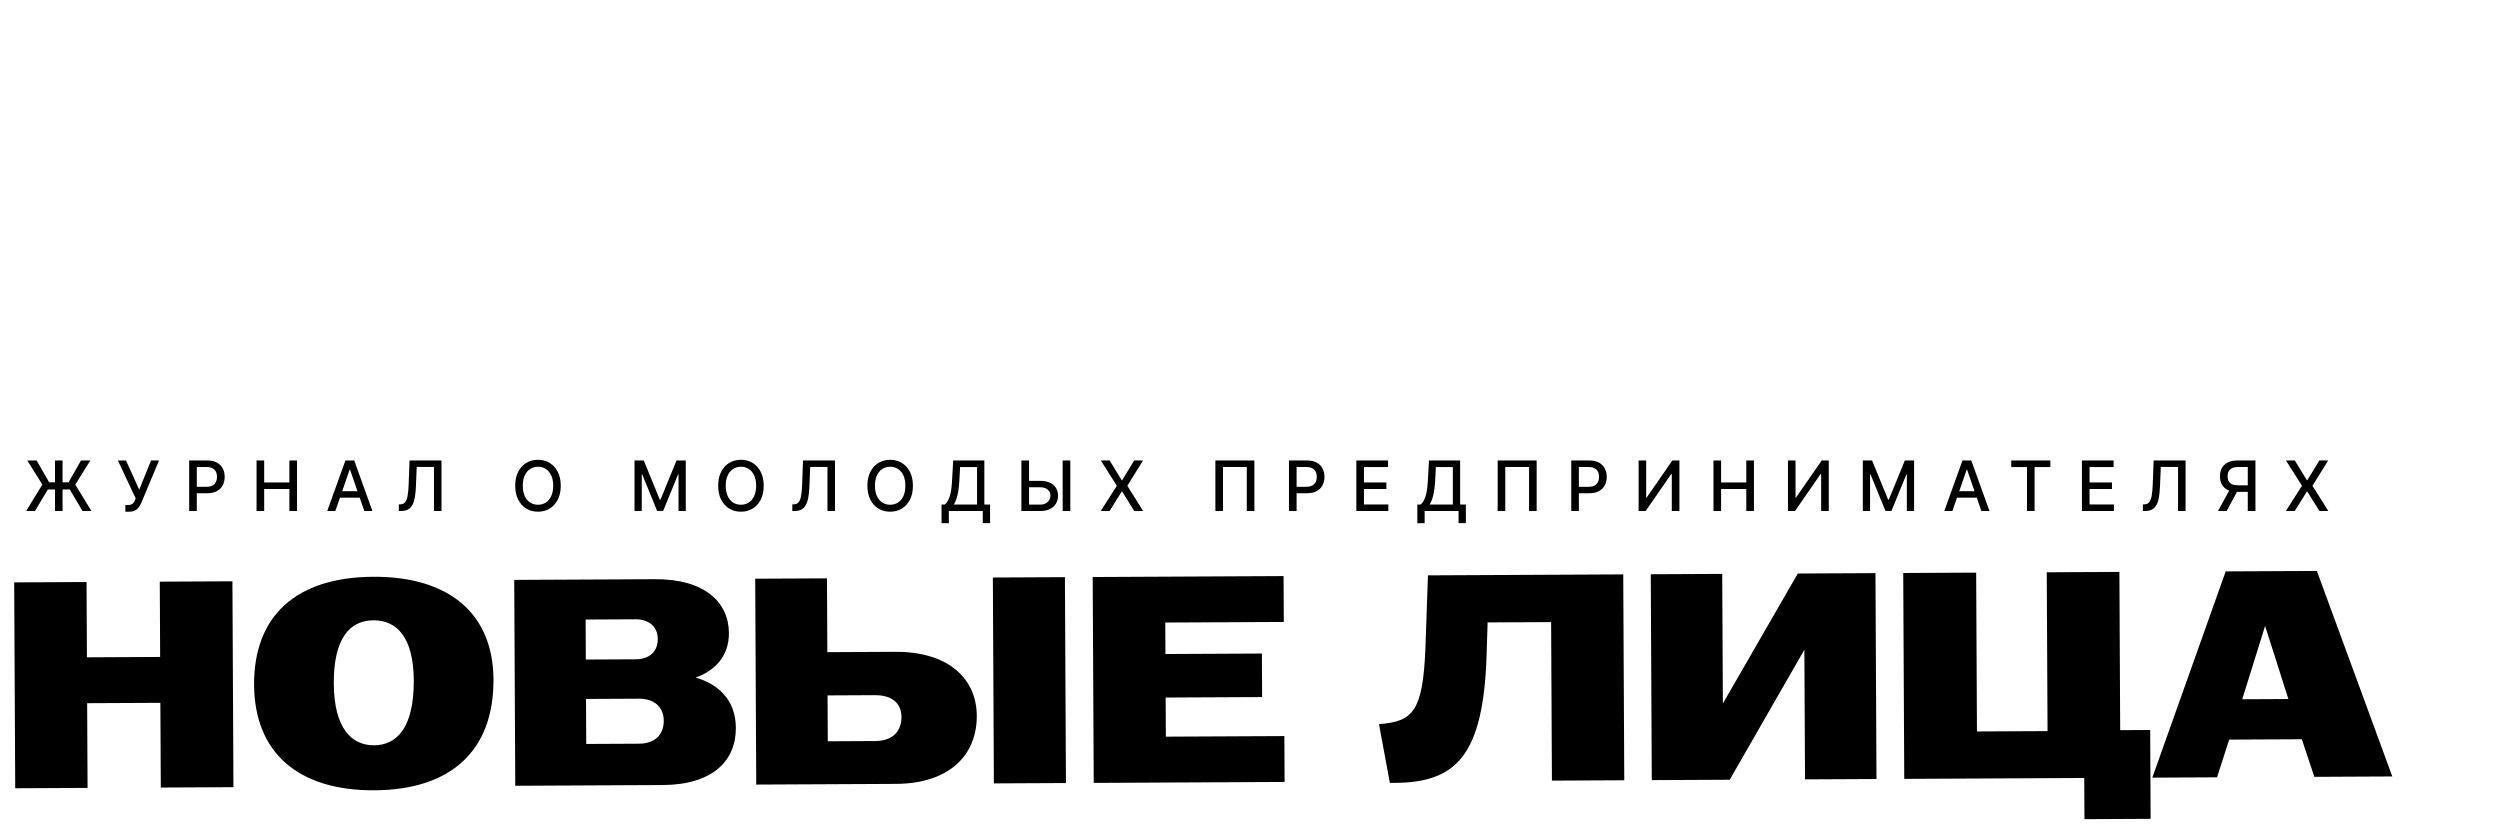 <?xml version="1.0" encoding="UTF-8"?> <svg xmlns="http://www.w3.org/2000/svg" width="1135" height="379" viewBox="0 0 1135 379" fill="none"><path d="M6.907 357.87L6.442 264.401L39.29 264.238L39.46 298.421L72.708 298.255L72.538 264.073L105.519 263.909L105.983 357.377L73.002 357.541L72.811 319.086L39.563 319.251L39.754 357.706L6.907 357.87ZM169.943 358.796C135.226 358.968 115.511 341.574 115.358 310.862C115.203 279.617 134.477 262.029 169.461 261.855C204.445 261.681 223.894 279.077 224.04 308.453C224.201 340.9 204.66 358.623 169.943 358.796ZM151.542 310.282C151.643 330.578 159.56 338.417 169.842 338.366C180.123 338.315 187.962 330.398 187.855 308.9C187.757 289.138 179.975 281.565 169.56 281.617C159.145 281.669 151.438 289.318 151.542 310.282ZM233.928 356.742L233.464 263.273L297.423 262.955C320.123 262.843 330.859 273.605 330.927 287.359C330.979 297.774 324.736 304.481 315.805 307.597C325.834 310.485 334.014 317.521 334.079 330.473C334.152 345.295 323.658 356.296 300.825 356.41L233.928 356.742ZM266.148 337.754L290.183 337.635C297.26 337.6 301.379 333.573 301.347 327.164C301.318 321.155 297.158 317.17 290.081 317.205L266.047 317.325L266.148 337.754ZM265.958 299.432L288.524 299.32C294.933 299.288 298.654 295.798 298.626 290.056C298.599 284.715 294.843 281.128 288.433 281.16L265.867 281.272L265.958 299.432ZM343.331 356.198L342.867 262.73L375.448 262.568L375.614 296.083L406.459 295.93C431.028 295.808 443.375 308.432 443.457 324.989C443.546 342.748 431.058 355.763 406.757 355.883L343.331 356.198ZM375.815 336.542L397.313 336.435C405.191 336.396 409.309 332.102 409.276 325.426C409.247 319.551 405.221 315.565 397.209 315.605L375.712 315.712L375.815 336.542ZM451.221 355.663L450.757 262.194L483.471 262.031L483.935 355.5L451.221 355.663ZM496.548 355.437L496.084 261.969L582.743 261.538L582.846 282.368L529.035 282.636L529.106 296.923L572.903 296.705L573.001 316.467L529.204 316.685L529.292 334.444L583.103 334.177L583.207 355.007L496.548 355.437ZM626.061 328.756C641.411 327.611 645.928 323.049 647.123 294.734L648.292 261.213L736.953 260.772L737.418 354.241L704.57 354.404L704.213 282.433L675.371 282.576L674.911 297.534C673.402 343.209 661.044 355.288 633.137 355.427L631 355.437L626.061 328.756ZM749.91 354.179L749.445 260.71L781.892 260.549L782.184 319.167L782.317 319.167L816.209 260.378L851.46 260.203L851.924 353.672L819.477 353.833L819.186 295.215L819.052 295.216L785.294 354.003L749.91 354.179ZM946.34 371.897L946.247 353.204L864.529 353.609L864.065 260.141L897.179 259.976L897.537 332.081L929.584 331.922L929.226 259.817L962.207 259.653L962.564 331.491L976.183 331.423L976.384 371.748L946.34 371.897ZM977.15 353.05L1010.47 259.414L1051.86 259.208L1086.11 352.509L1050.72 352.685L1045.03 335.621L1012.05 335.785L1006.53 352.904L977.15 353.05ZM1017.97 317.462L1038.93 317.358L1028.35 284.161L1017.97 317.462Z" fill="black"></path><path d="M28.398 209.056V232H24.97V209.056H28.398ZM11.874 232L19.223 219.99L12.389 209.056H16.624L22.315 218.982H31.132L36.778 209.056H41.002L34.191 220.013L41.495 232H37.451L31.681 222.208H21.721L15.873 232H11.874ZM56.919 232.314V229.266H58.297C58.872 229.266 59.346 229.169 59.72 228.975C60.101 228.781 60.411 228.52 60.65 228.191C60.896 227.855 61.102 227.489 61.266 227.093L61.591 226.275L53.525 209.056H57.199L63.215 222.32L68.57 209.056H72.2L64.268 228.023C63.932 228.785 63.544 229.49 63.103 230.14C62.67 230.79 62.091 231.317 61.367 231.72C60.642 232.116 59.683 232.314 58.488 232.314H56.919ZM85.885 232V209.056H94.064C95.849 209.056 97.327 209.381 98.5 210.031C99.672 210.68 100.55 211.569 101.133 212.697C101.715 213.817 102.007 215.08 102.007 216.484C102.007 217.895 101.712 219.165 101.121 220.293C100.539 221.413 99.658 222.302 98.478 222.959C97.305 223.609 95.83 223.934 94.052 223.934H88.428V220.999H93.739C94.866 220.999 95.781 220.804 96.483 220.416C97.185 220.02 97.701 219.482 98.029 218.803C98.358 218.123 98.522 217.35 98.522 216.484C98.522 215.617 98.358 214.848 98.029 214.176C97.701 213.504 97.182 212.977 96.472 212.596C95.77 212.215 94.844 212.025 93.694 212.025H89.347V232H85.885ZM116.476 232V209.056H119.937V219.027H131.376V209.056H134.849V232H131.376V221.996H119.937V232H116.476ZM152.239 232H148.565L156.821 209.056H160.821L169.078 232H165.403L158.916 213.224H158.737L152.239 232ZM152.855 223.015H164.776V225.928H152.855V223.015ZM181.065 232V228.998L181.737 228.975C182.649 228.953 183.366 228.643 183.888 228.045C184.419 227.448 184.803 226.484 185.042 225.155C185.289 223.825 185.453 222.052 185.535 219.833L185.927 209.056H200.435V232H197.019V211.991H189.188L188.829 220.752C188.732 223.209 188.485 225.274 188.09 226.947C187.694 228.613 187.022 229.871 186.073 230.723C185.132 231.574 183.791 232 182.051 232H181.065ZM254.578 220.528C254.578 222.978 254.13 225.084 253.234 226.847C252.337 228.602 251.109 229.954 249.548 230.902C247.994 231.843 246.228 232.314 244.249 232.314C242.262 232.314 240.488 231.843 238.927 230.902C237.374 229.954 236.149 228.598 235.253 226.835C234.356 225.073 233.908 222.97 233.908 220.528C233.908 218.078 234.356 215.976 235.253 214.221C236.149 212.458 237.374 211.106 238.927 210.165C240.488 209.217 242.262 208.742 244.249 208.742C246.228 208.742 247.994 209.217 249.548 210.165C251.109 211.106 252.337 212.458 253.234 214.221C254.13 215.976 254.578 218.078 254.578 220.528ZM251.15 220.528C251.15 218.661 250.847 217.089 250.242 215.811C249.645 214.527 248.823 213.556 247.778 212.899C246.74 212.234 245.563 211.902 244.249 211.902C242.927 211.902 241.747 212.234 240.709 212.899C239.67 213.556 238.849 214.527 238.244 215.811C237.646 217.089 237.348 218.661 237.348 220.528C237.348 222.395 237.646 223.971 238.244 225.256C238.849 226.533 239.67 227.504 240.709 228.169C241.747 228.826 242.927 229.154 244.249 229.154C245.563 229.154 246.74 228.826 247.778 228.169C248.823 227.504 249.645 226.533 250.242 225.256C250.847 223.971 251.15 222.395 251.15 220.528ZM288.065 209.056H292.266L299.571 226.891H299.839L307.144 209.056H311.345V232H308.051V215.397H307.838L301.072 231.966H298.338L291.572 215.386H291.359V232H288.065V209.056ZM346.719 220.528C346.719 222.978 346.271 225.084 345.375 226.847C344.479 228.602 343.25 229.954 341.689 230.902C340.136 231.843 338.369 232.314 336.39 232.314C334.403 232.314 332.629 231.843 331.068 230.902C329.515 229.954 328.29 228.598 327.394 226.835C326.498 225.073 326.049 222.97 326.049 220.528C326.049 218.078 326.498 215.976 327.394 214.221C328.29 212.458 329.515 211.106 331.068 210.165C332.629 209.217 334.403 208.742 336.39 208.742C338.369 208.742 340.136 209.217 341.689 210.165C343.25 211.106 344.479 212.458 345.375 214.221C346.271 215.976 346.719 218.078 346.719 220.528ZM343.291 220.528C343.291 218.661 342.989 217.089 342.384 215.811C341.786 214.527 340.965 213.556 339.919 212.899C338.881 212.234 337.704 211.902 336.39 211.902C335.068 211.902 333.888 212.234 332.85 212.899C331.812 213.556 330.99 214.527 330.385 215.811C329.788 217.089 329.489 218.661 329.489 220.528C329.489 222.395 329.788 223.971 330.385 225.256C330.99 226.533 331.812 227.504 332.85 228.169C333.888 228.826 335.068 229.154 336.39 229.154C337.704 229.154 338.881 228.826 339.919 228.169C340.965 227.504 341.786 226.533 342.384 225.256C342.989 223.971 343.291 222.395 343.291 220.528ZM359.71 232V228.998L360.382 228.975C361.293 228.953 362.01 228.643 362.533 228.045C363.063 227.448 363.448 226.484 363.687 225.155C363.933 223.825 364.098 222.052 364.18 219.833L364.572 209.056H379.08V232H375.663V211.991H367.832L367.473 220.752C367.376 223.209 367.13 225.274 366.734 226.947C366.338 228.613 365.666 229.871 364.717 230.723C363.776 231.574 362.436 232 360.696 232H359.71ZM414.462 220.528C414.462 222.978 414.014 225.084 413.118 226.847C412.222 228.602 410.993 229.954 409.432 230.902C407.879 231.843 406.112 232.314 404.133 232.314C402.146 232.314 400.373 231.843 398.812 230.902C397.258 229.954 396.033 228.598 395.137 226.835C394.241 225.073 393.793 222.97 393.793 220.528C393.793 218.078 394.241 215.976 395.137 214.221C396.033 212.458 397.258 211.106 398.812 210.165C400.373 209.217 402.146 208.742 404.133 208.742C406.112 208.742 407.879 209.217 409.432 210.165C410.993 211.106 412.222 212.458 413.118 214.221C414.014 215.976 414.462 218.078 414.462 220.528ZM411.034 220.528C411.034 218.661 410.732 217.089 410.127 215.811C409.529 214.527 408.708 213.556 407.662 212.899C406.624 212.234 405.448 211.902 404.133 211.902C402.811 211.902 401.631 212.234 400.593 212.899C399.555 213.556 398.733 214.527 398.128 215.811C397.531 217.089 397.232 218.661 397.232 220.528C397.232 222.395 397.531 223.971 398.128 225.256C398.733 226.533 399.555 227.504 400.593 228.169C401.631 228.826 402.811 229.154 404.133 229.154C405.448 229.154 406.624 228.826 407.662 228.169C408.708 227.504 409.529 226.533 410.127 225.256C410.732 223.971 411.034 222.395 411.034 220.528ZM427.453 237.546V229.065H428.965C429.481 228.632 429.962 228.015 430.41 227.216C430.859 226.417 431.239 225.338 431.553 223.979C431.867 222.619 432.083 220.875 432.203 218.747L432.741 209.056H446.89V229.065H449.489V237.512H446.173V232H430.769V237.546H427.453ZM433.043 229.065H443.574V212.036H435.878L435.519 218.747C435.422 220.367 435.261 221.824 435.037 223.116C434.821 224.408 434.541 225.551 434.197 226.544C433.861 227.53 433.476 228.37 433.043 229.065ZM466.124 218.31H472.308C474.011 218.31 475.46 218.586 476.655 219.139C477.85 219.691 478.761 220.472 479.388 221.48C480.023 222.489 480.337 223.676 480.329 225.043C480.337 226.41 480.023 227.616 479.388 228.661C478.761 229.707 477.85 230.525 476.655 231.115C475.46 231.705 474.011 232 472.308 232H463.715V209.056H467.188V229.087H472.308C473.301 229.087 474.138 228.893 474.817 228.505C475.504 228.116 476.023 227.612 476.374 226.992C476.733 226.372 476.912 225.708 476.912 224.998C476.912 223.967 476.516 223.082 475.725 222.343C474.933 221.596 473.794 221.223 472.308 221.223H466.124V218.31ZM485.92 209.056V232H482.447V209.056H485.92ZM503.778 209.056L509.267 218.03H509.446L514.936 209.056H518.947L511.799 220.528L518.992 232H514.958L509.446 223.15H509.267L503.755 232H499.722L507.038 220.528L499.767 209.056H503.778ZM569.487 209.056V232H566.037V212.014H555.237V232H551.787V209.056H569.487ZM585.192 232V209.056H593.37C595.155 209.056 596.634 209.381 597.807 210.031C598.979 210.68 599.857 211.569 600.439 212.697C601.022 213.817 601.313 215.08 601.313 216.484C601.313 217.895 601.018 219.165 600.428 220.293C599.846 221.413 598.964 222.302 597.784 222.959C596.612 223.609 595.136 223.934 593.359 223.934H587.735V220.999H593.045C594.173 220.999 595.088 220.804 595.79 220.416C596.492 220.02 597.007 219.482 597.336 218.803C597.665 218.123 597.829 217.35 597.829 216.484C597.829 215.617 597.665 214.848 597.336 214.176C597.007 213.504 596.488 212.977 595.779 212.596C595.077 212.215 594.151 212.025 593 212.025H588.654V232H585.192ZM615.782 232V209.056H630.167V212.036H619.244V219.027H629.417V221.996H619.244V229.02H630.302V232H615.782ZM643.466 237.546V229.065H644.978C645.493 228.632 645.975 228.015 646.423 227.216C646.871 226.417 647.252 225.338 647.566 223.979C647.88 222.619 648.096 220.875 648.216 218.747L648.753 209.056H662.903V229.065H665.502V237.512H662.186V232H646.782V237.546H643.466ZM649.056 229.065H659.587V212.036H651.89L651.532 218.747C651.435 220.367 651.274 221.824 651.05 223.116C650.834 224.408 650.553 225.551 650.21 226.544C649.874 227.53 649.489 228.37 649.056 229.065ZM697.641 209.056V232H694.191V212.014H683.391V232H679.941V209.056H697.641ZM713.346 232V209.056H721.524C723.309 209.056 724.788 209.381 725.961 210.031C727.133 210.68 728.011 211.569 728.593 212.697C729.176 213.817 729.467 215.08 729.467 216.484C729.467 217.895 729.172 219.165 728.582 220.293C728 221.413 727.118 222.302 725.938 222.959C724.766 223.609 723.29 223.934 721.513 223.934H715.889V220.999H721.199C722.327 220.999 723.242 220.804 723.944 220.416C724.646 220.02 725.161 219.482 725.49 218.803C725.819 218.123 725.983 217.35 725.983 216.484C725.983 215.617 725.819 214.848 725.49 214.176C725.161 213.504 724.642 212.977 723.933 212.596C723.231 212.215 722.305 212.025 721.154 212.025H716.808V232H713.346ZM743.936 209.056H747.364V225.905H747.577L759.251 209.056H762.455V232H758.993V215.173H758.78L747.129 232H743.936V209.056ZM777.916 232V209.056H781.378V219.027H792.816V209.056H796.289V232H792.816V221.996H781.378V232H777.916ZM811.741 209.056H815.169V225.905H815.382L827.056 209.056H830.26V232H826.798V215.173H826.585L814.934 232H811.741V209.056ZM845.721 209.056H849.922L857.226 226.891H857.495L864.8 209.056H869.001V232H865.707V215.397H865.494L858.727 231.966H855.994L849.227 215.386H849.014V232H845.721V209.056ZM886.383 232H882.708L890.965 209.056H894.964L903.221 232H899.546L893.06 213.224H892.88L886.383 232ZM886.999 223.015H898.919V225.928H886.999V223.015ZM913.103 212.036V209.056H930.859V212.036H923.701V232H920.25V212.036H913.103ZM945.194 232V209.056H959.579V212.036H948.656V219.027H958.828V221.996H948.656V229.02H959.713V232H945.194ZM972.877 232V228.998L973.55 228.975C974.461 228.953 975.178 228.643 975.701 228.045C976.231 227.448 976.616 226.484 976.855 225.155C977.101 223.825 977.265 222.052 977.348 219.833L977.74 209.056H992.248V232H988.831V211.991H981L980.641 220.752C980.544 223.209 980.298 225.274 979.902 226.947C979.506 228.613 978.834 229.871 977.885 230.723C976.944 231.574 975.604 232 973.863 232H972.877ZM1023.97 232H1020.49V212.025H1016.15C1015.01 212.025 1014.09 212.197 1013.38 212.54C1012.67 212.876 1012.15 213.362 1011.82 213.997C1011.49 214.631 1011.33 215.382 1011.33 216.248C1011.33 217.107 1011.49 217.843 1011.82 218.455C1012.15 219.068 1012.67 219.535 1013.37 219.856C1014.07 220.177 1014.99 220.338 1016.11 220.338H1022V223.318H1015.79C1014.02 223.318 1012.54 223.023 1011.36 222.433C1010.19 221.842 1009.31 221.017 1008.72 219.957C1008.14 218.889 1007.85 217.653 1007.85 216.248C1007.85 214.837 1008.14 213.593 1008.72 212.518C1009.3 211.435 1010.18 210.587 1011.35 209.975C1012.53 209.362 1014.01 209.056 1015.78 209.056H1023.97V232ZM1012.64 221.648H1016.47L1010.9 232H1006.97L1012.64 221.648ZM1041.84 209.056L1047.33 218.03H1047.51L1053 209.056H1057.01L1049.86 220.528L1057.05 232H1053.02L1047.51 223.15H1047.33L1041.82 232H1037.78L1045.1 220.528L1037.83 209.056H1041.84Z" fill="black"></path></svg> 
